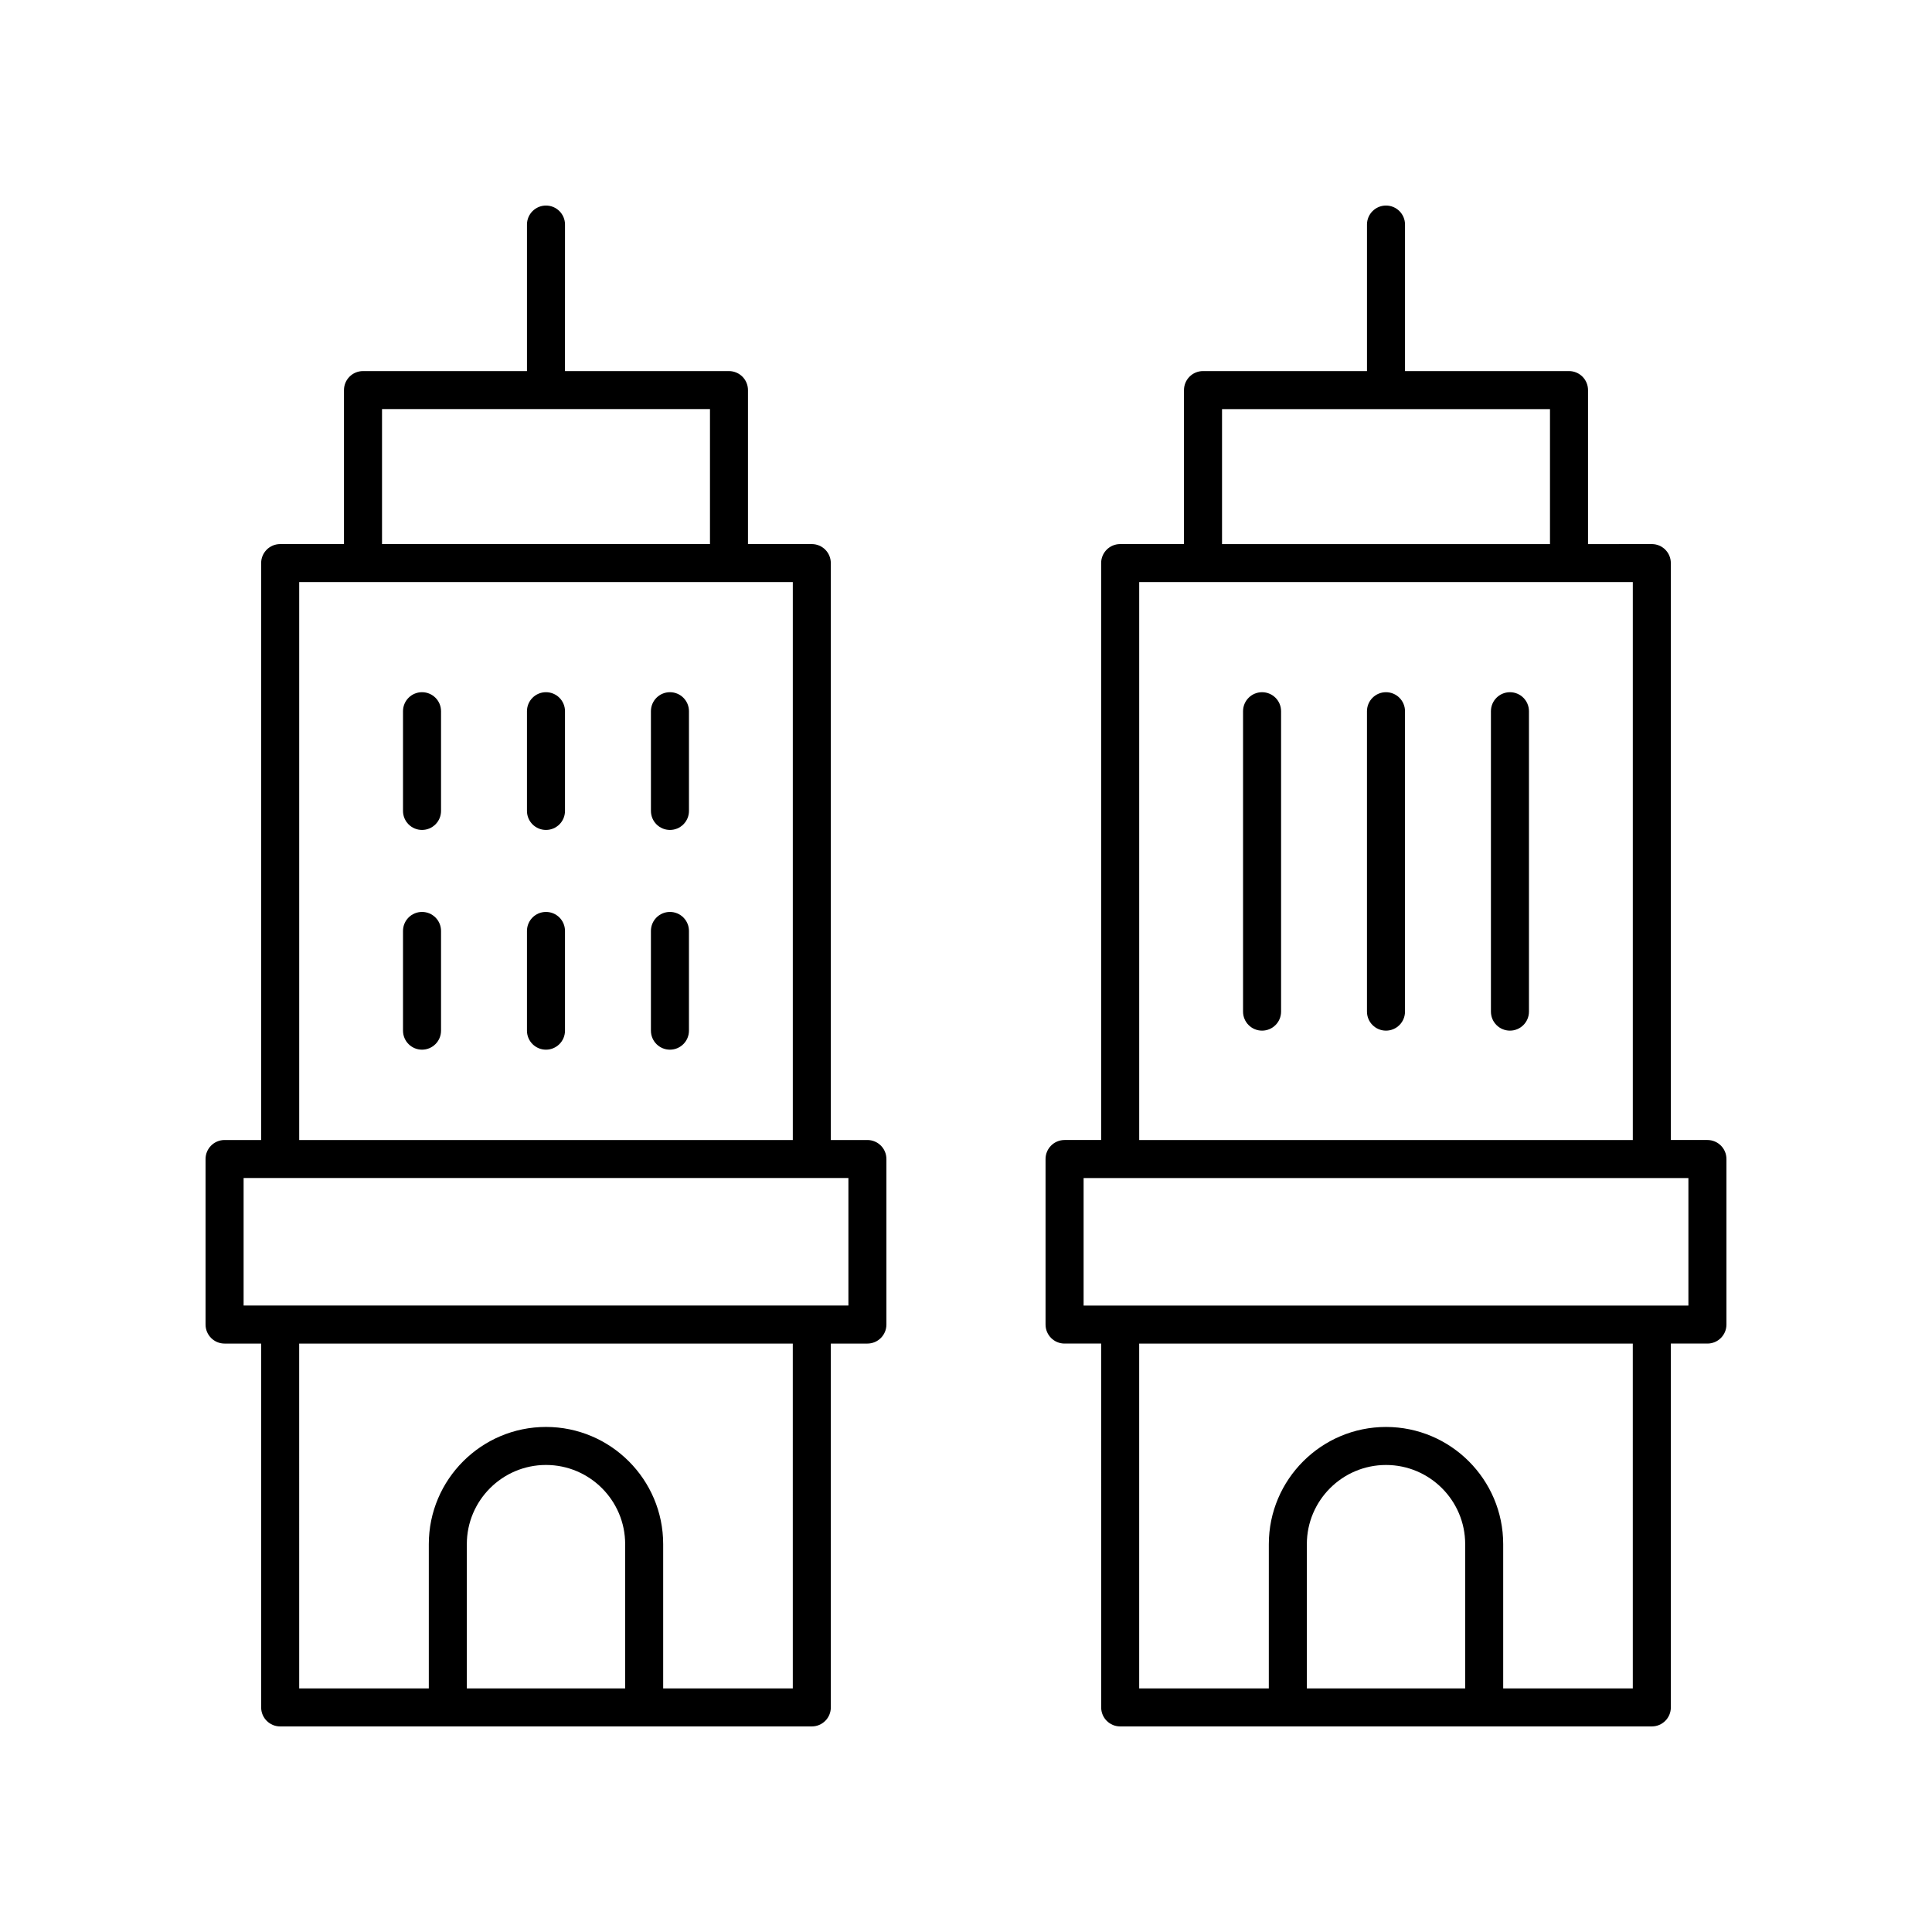 <?xml version="1.0" encoding="UTF-8"?>
<!-- Uploaded to: SVG Repo, www.svgrepo.com, Generator: SVG Repo Mixer Tools -->
<svg fill="#000000" width="800px" height="800px" version="1.1" viewBox="144 144 512 512" xmlns="http://www.w3.org/2000/svg">
 <g>
  <path d="m203.51 500.06h9.699v96.422c0 2.785 2.254 5.039 5.039 5.039h140.89c2.781 0 5.039-2.254 5.039-5.039l-0.004-96.422h9.695c2.781 0 5.039-2.254 5.039-5.039v-43.867c0-2.785-2.254-5.039-5.039-5.039h-9.695v-152.89c0-2.785-2.254-5.039-5.039-5.039h-16.914v-40.805c0-2.785-2.254-5.039-5.039-5.039h-43.457l0.008-38.828c0-2.785-2.254-5.039-5.039-5.039-2.781 0-5.039 2.254-5.039 5.039v38.828h-43.457c-2.781 0-5.039 2.254-5.039 5.039v40.805h-16.91c-2.781 0-5.039 2.254-5.039 5.039v152.89h-9.695c-2.781 0-5.039 2.254-5.039 5.039v43.867c0.004 2.785 2.258 5.039 5.039 5.039zm106.16 91.383h-41.957v-38.234c0-11.566 9.41-20.98 20.98-20.98 11.566 0 20.98 9.41 20.98 20.98zm44.43 0h-34.352v-38.234c0-17.121-13.93-31.055-31.055-31.055s-31.055 13.934-31.055 31.055v38.234h-34.348l-0.004-91.383h130.81zm-108.86-339.03h86.91v35.77h-86.91zm-21.949 45.844h130.81v147.86h-130.81zm-14.734 157.93h160.28v33.789h-160.28z"/>
  <path d="m255.84 327.44c-2.781 0-5.039 2.254-5.039 5.039v26.426c0 2.785 2.254 5.039 5.039 5.039 2.781 0 5.039-2.254 5.039-5.039v-26.426c0-2.785-2.258-5.039-5.039-5.039z"/>
  <path d="m288.69 327.44c-2.781 0-5.039 2.254-5.039 5.039v26.426c0 2.785 2.254 5.039 5.039 5.039 2.781 0 5.039-2.254 5.039-5.039v-26.426c0-2.785-2.258-5.039-5.039-5.039z"/>
  <path d="m321.54 327.44c-2.781 0-5.039 2.254-5.039 5.039l0.004 26.426c0 2.785 2.254 5.039 5.039 5.039 2.781 0 5.039-2.254 5.039-5.039v-26.426c-0.004-2.785-2.258-5.039-5.043-5.039z"/>
  <path d="m255.84 385.67c-2.781 0-5.039 2.254-5.039 5.039v26.426c0 2.785 2.254 5.039 5.039 5.039 2.781 0 5.039-2.254 5.039-5.039v-26.426c0-2.789-2.258-5.039-5.039-5.039z"/>
  <path d="m288.69 385.67c-2.781 0-5.039 2.254-5.039 5.039v26.426c0 2.785 2.254 5.039 5.039 5.039 2.781 0 5.039-2.254 5.039-5.039v-26.426c0-2.789-2.258-5.039-5.039-5.039z"/>
  <path d="m321.54 385.67c-2.781 0-5.039 2.254-5.039 5.039v26.426c0 2.785 2.254 5.039 5.039 5.039 2.781 0 5.039-2.254 5.039-5.039v-26.426c0-2.789-2.254-5.039-5.039-5.039z"/>
  <path d="m478.46 417.13c2.781 0 5.039-2.254 5.039-5.039v-79.609c0-2.785-2.254-5.039-5.039-5.039-2.781 0-5.039 2.254-5.039 5.039v79.609c0 2.785 2.258 5.039 5.039 5.039z"/>
  <path d="m511.3 417.13c2.781 0 5.039-2.254 5.039-5.039v-79.609c0-2.785-2.254-5.039-5.039-5.039-2.781 0-5.039 2.254-5.039 5.039v79.609c0.004 2.785 2.258 5.039 5.039 5.039z"/>
  <path d="m544.15 417.13c2.781 0 5.039-2.254 5.039-5.039v-79.609c0-2.785-2.254-5.039-5.039-5.039-2.781 0-5.039 2.254-5.039 5.039v79.609c0 2.785 2.258 5.039 5.039 5.039z"/>
  <path d="m559.8 242.34h-43.457v-38.828c0-2.785-2.254-5.039-5.039-5.039-2.781 0-5.039 2.254-5.039 5.039v38.828h-43.457c-2.781 0-5.039 2.254-5.039 5.039v40.805h-16.914c-2.781 0-5.039 2.254-5.039 5.039v152.89h-9.695c-2.781 0-5.039 2.254-5.039 5.039v43.867c0 2.785 2.254 5.039 5.039 5.039h9.695l0.008 96.422c0 2.785 2.254 5.039 5.039 5.039h140.89c2.781 0 5.039-2.254 5.039-5.039l-0.004-96.422h9.699c2.781 0 5.039-2.254 5.039-5.039v-43.867c0-2.785-2.254-5.039-5.039-5.039h-9.699v-152.89c0-2.785-2.254-5.039-5.039-5.039l-16.906 0.004v-40.805c0-2.789-2.258-5.043-5.039-5.043zm-91.949 10.078h86.91v35.77h-86.91zm64.434 339.03h-41.957v-38.234c0-11.566 9.41-20.98 20.98-20.98 11.566 0 20.98 9.41 20.98 20.98zm44.426 0h-34.348v-38.234c0-17.121-13.93-31.055-31.055-31.055s-31.055 13.934-31.055 31.055l-0.004 38.234h-34.352v-91.383h130.81zm14.734-101.46h-160.28v-33.789h160.28zm-14.734-43.867h-130.81v-147.86h130.81z"/>
 </g>
</svg>